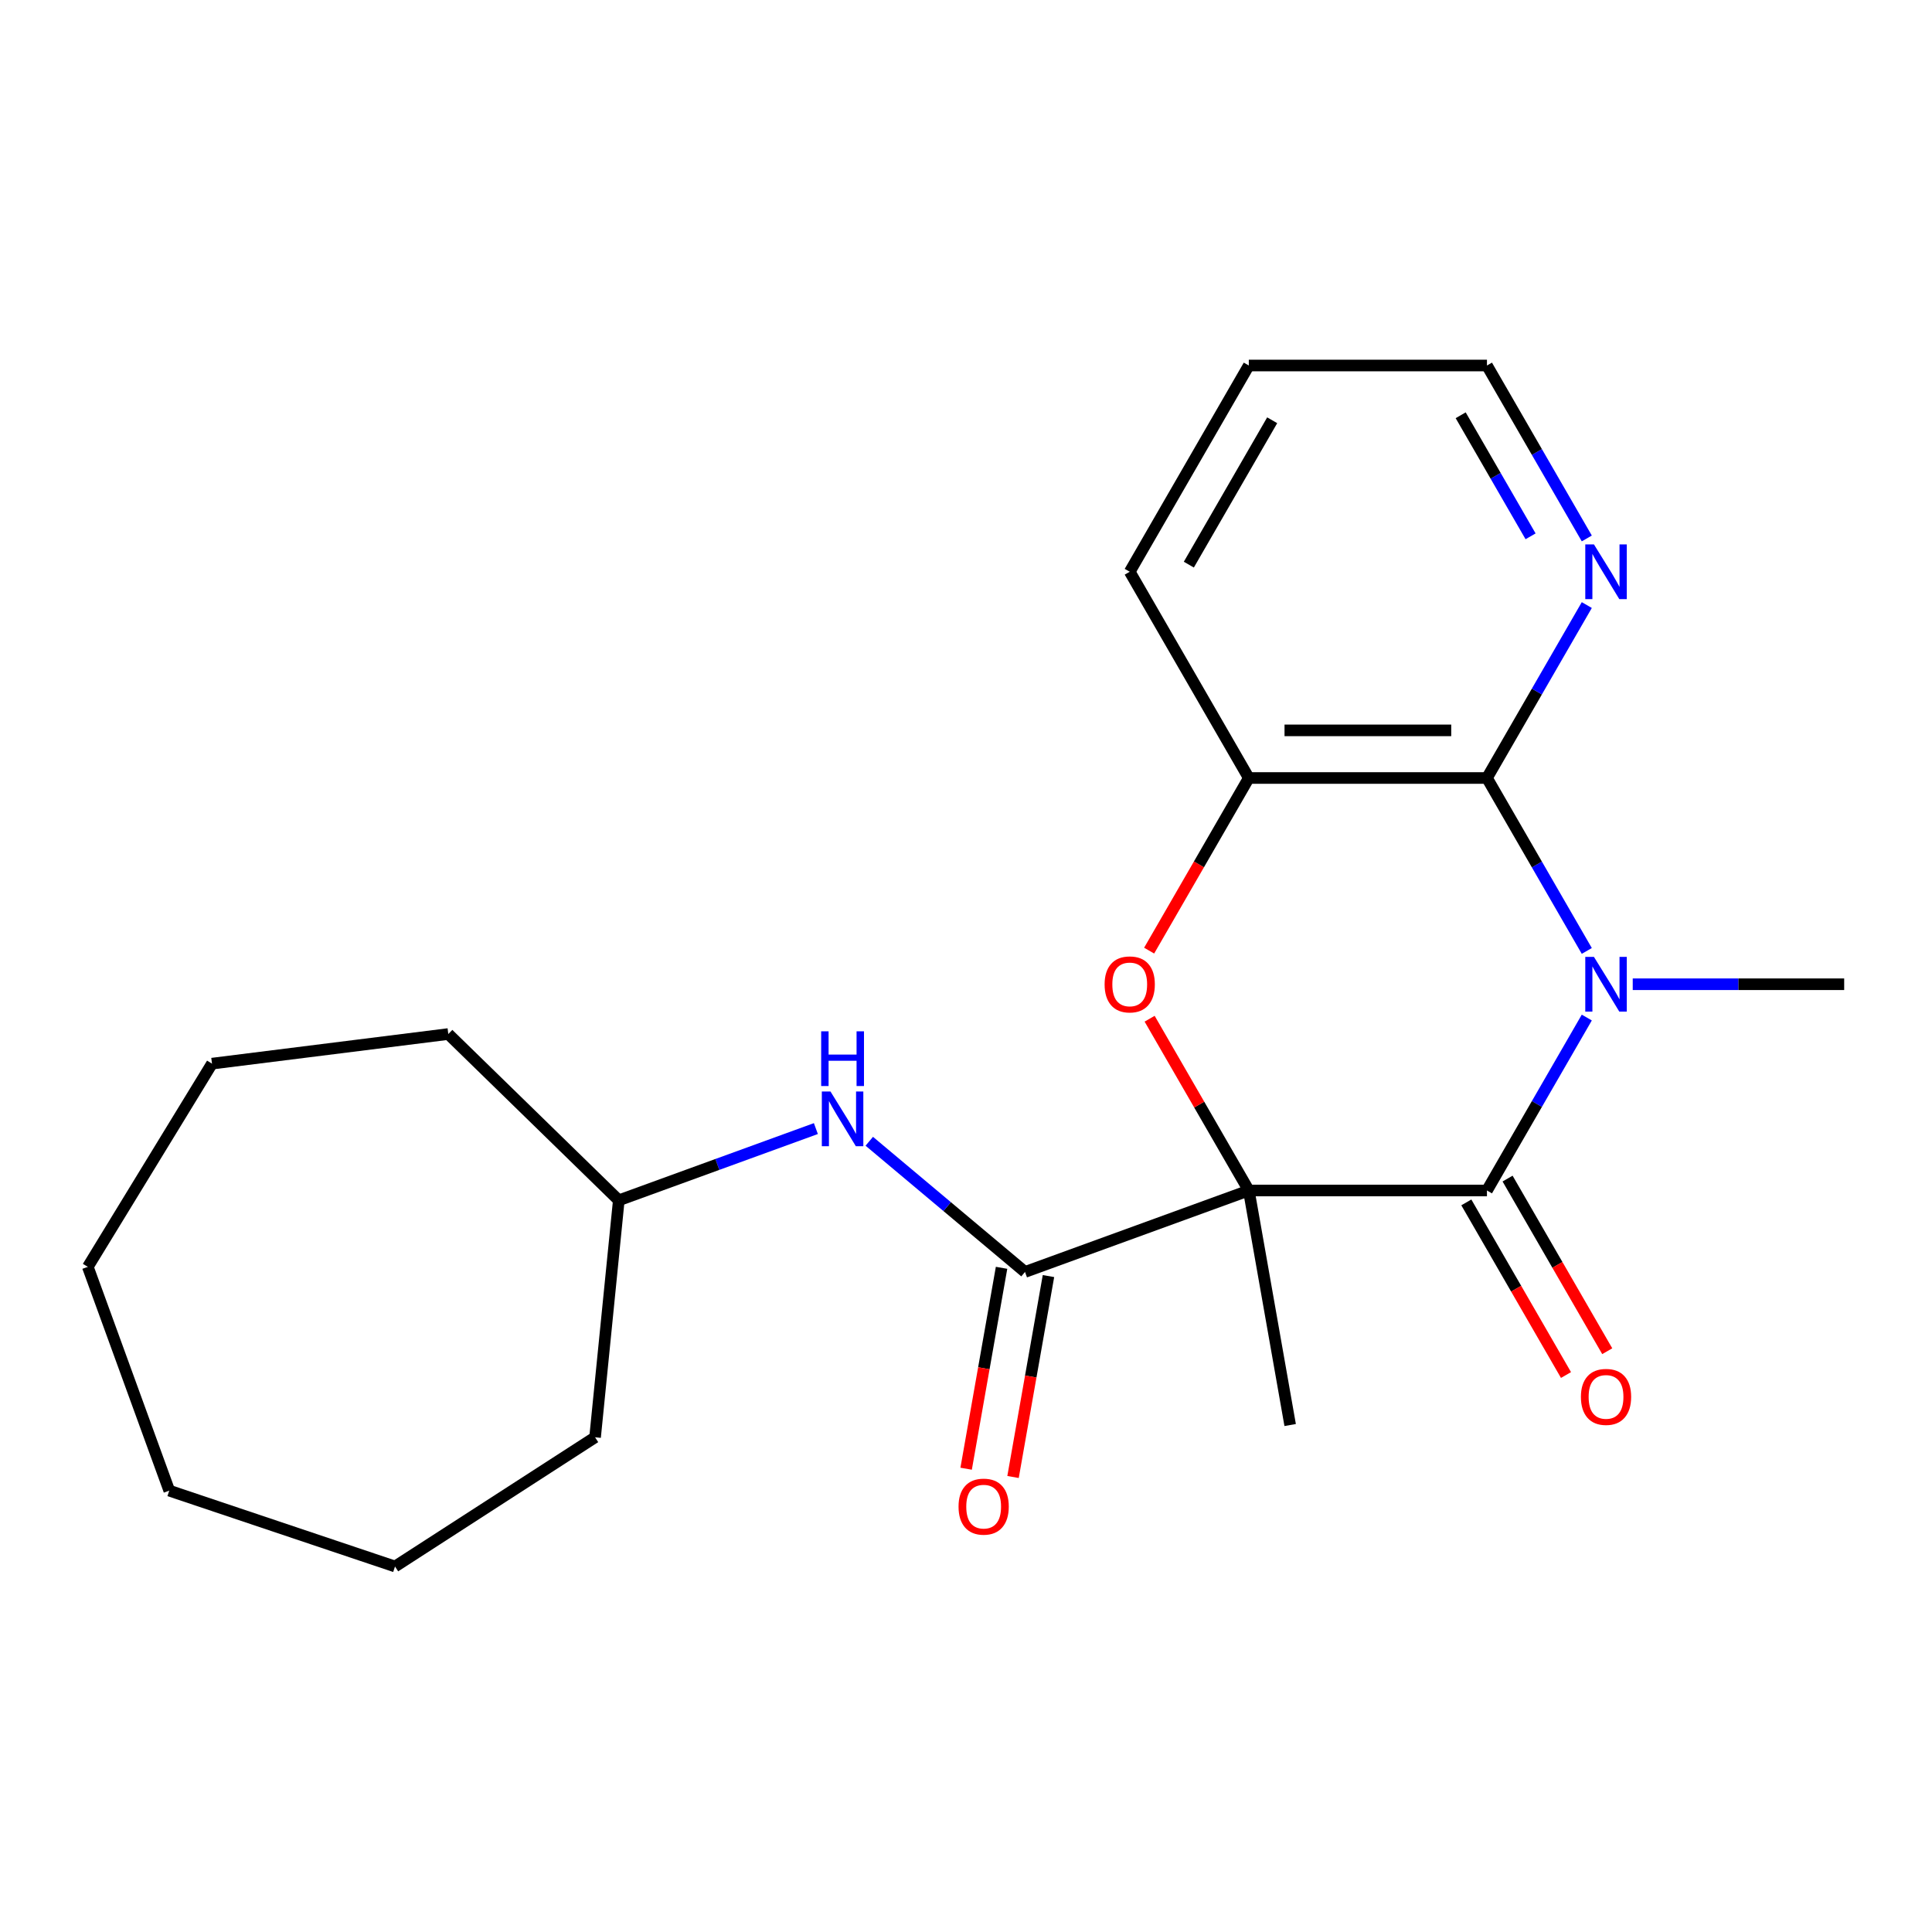 <?xml version='1.0' encoding='iso-8859-1'?>
<svg version='1.1' baseProfile='full'
              xmlns='http://www.w3.org/2000/svg'
                      xmlns:rdkit='http://www.rdkit.org/xml'
                      xmlns:xlink='http://www.w3.org/1999/xlink'
                  xml:space='preserve'
width='1000px' height='1000px' viewBox='0 0 1000 1000'>
<!-- END OF HEADER -->
<rect style='opacity:1.0;fill:#FFFFFF;stroke:none' width='1000' height='1000' x='0' y='0'> </rect>
<path class='bond-1' d='M 646.378,616.196 L 769.645,616.196' style='fill:none;fill-rule:evenodd;stroke:#000000;stroke-width:6px;stroke-linecap:butt;stroke-linejoin:miter;stroke-opacity:1' />
<path class='bond-2' d='M 646.378,616.196 L 620.712,571.741' style='fill:none;fill-rule:evenodd;stroke:#000000;stroke-width:6px;stroke-linecap:butt;stroke-linejoin:miter;stroke-opacity:1' />
<path class='bond-2' d='M 620.712,571.741 L 595.045,527.285' style='fill:none;fill-rule:evenodd;stroke:#FF0000;stroke-width:6px;stroke-linecap:butt;stroke-linejoin:miter;stroke-opacity:1' />
<path class='bond-4' d='M 646.378,616.196 L 530.545,658.356' style='fill:none;fill-rule:evenodd;stroke:#000000;stroke-width:6px;stroke-linecap:butt;stroke-linejoin:miter;stroke-opacity:1' />
<path class='bond-10' d='M 646.378,616.196 L 667.783,737.59' style='fill:none;fill-rule:evenodd;stroke:#000000;stroke-width:6px;stroke-linecap:butt;stroke-linejoin:miter;stroke-opacity:1' />
<path class='bond-0' d='M 821.324,526.685 L 795.484,571.441' style='fill:none;fill-rule:evenodd;stroke:#0000FF;stroke-width:6px;stroke-linecap:butt;stroke-linejoin:miter;stroke-opacity:1' />
<path class='bond-0' d='M 795.484,571.441 L 769.645,616.196' style='fill:none;fill-rule:evenodd;stroke:#000000;stroke-width:6px;stroke-linecap:butt;stroke-linejoin:miter;stroke-opacity:1' />
<path class='bond-11' d='M 845.1,509.444 L 899.823,509.444' style='fill:none;fill-rule:evenodd;stroke:#0000FF;stroke-width:6px;stroke-linecap:butt;stroke-linejoin:miter;stroke-opacity:1' />
<path class='bond-11' d='M 899.823,509.444 L 954.545,509.444' style='fill:none;fill-rule:evenodd;stroke:#000000;stroke-width:6px;stroke-linecap:butt;stroke-linejoin:miter;stroke-opacity:1' />
<path class='bond-22' d='M 821.324,492.202 L 795.484,447.447' style='fill:none;fill-rule:evenodd;stroke:#0000FF;stroke-width:6px;stroke-linecap:butt;stroke-linejoin:miter;stroke-opacity:1' />
<path class='bond-22' d='M 795.484,447.447 L 769.645,402.691' style='fill:none;fill-rule:evenodd;stroke:#000000;stroke-width:6px;stroke-linecap:butt;stroke-linejoin:miter;stroke-opacity:1' />
<path class='bond-8' d='M 758.97,622.359 L 784.763,667.035' style='fill:none;fill-rule:evenodd;stroke:#000000;stroke-width:6px;stroke-linecap:butt;stroke-linejoin:miter;stroke-opacity:1' />
<path class='bond-8' d='M 784.763,667.035 L 810.556,711.71' style='fill:none;fill-rule:evenodd;stroke:#FF0000;stroke-width:6px;stroke-linecap:butt;stroke-linejoin:miter;stroke-opacity:1' />
<path class='bond-8' d='M 780.32,610.033 L 806.113,654.708' style='fill:none;fill-rule:evenodd;stroke:#000000;stroke-width:6px;stroke-linecap:butt;stroke-linejoin:miter;stroke-opacity:1' />
<path class='bond-8' d='M 806.113,654.708 L 831.907,699.383' style='fill:none;fill-rule:evenodd;stroke:#FF0000;stroke-width:6px;stroke-linecap:butt;stroke-linejoin:miter;stroke-opacity:1' />
<path class='bond-5' d='M 594.791,492.042 L 620.584,447.367' style='fill:none;fill-rule:evenodd;stroke:#FF0000;stroke-width:6px;stroke-linecap:butt;stroke-linejoin:miter;stroke-opacity:1' />
<path class='bond-5' d='M 620.584,447.367 L 646.378,402.691' style='fill:none;fill-rule:evenodd;stroke:#000000;stroke-width:6px;stroke-linecap:butt;stroke-linejoin:miter;stroke-opacity:1' />
<path class='bond-3' d='M 769.645,402.691 L 646.378,402.691' style='fill:none;fill-rule:evenodd;stroke:#000000;stroke-width:6px;stroke-linecap:butt;stroke-linejoin:miter;stroke-opacity:1' />
<path class='bond-3' d='M 751.155,378.038 L 664.868,378.038' style='fill:none;fill-rule:evenodd;stroke:#000000;stroke-width:6px;stroke-linecap:butt;stroke-linejoin:miter;stroke-opacity:1' />
<path class='bond-7' d='M 769.645,402.691 L 795.484,357.936' style='fill:none;fill-rule:evenodd;stroke:#000000;stroke-width:6px;stroke-linecap:butt;stroke-linejoin:miter;stroke-opacity:1' />
<path class='bond-7' d='M 795.484,357.936 L 821.324,313.18' style='fill:none;fill-rule:evenodd;stroke:#0000FF;stroke-width:6px;stroke-linecap:butt;stroke-linejoin:miter;stroke-opacity:1' />
<path class='bond-6' d='M 530.545,658.356 L 490.242,624.537' style='fill:none;fill-rule:evenodd;stroke:#000000;stroke-width:6px;stroke-linecap:butt;stroke-linejoin:miter;stroke-opacity:1' />
<path class='bond-6' d='M 490.242,624.537 L 449.938,590.719' style='fill:none;fill-rule:evenodd;stroke:#0000FF;stroke-width:6px;stroke-linecap:butt;stroke-linejoin:miter;stroke-opacity:1' />
<path class='bond-9' d='M 518.405,656.215 L 509.237,708.212' style='fill:none;fill-rule:evenodd;stroke:#000000;stroke-width:6px;stroke-linecap:butt;stroke-linejoin:miter;stroke-opacity:1' />
<path class='bond-9' d='M 509.237,708.212 L 500.069,760.208' style='fill:none;fill-rule:evenodd;stroke:#FF0000;stroke-width:6px;stroke-linecap:butt;stroke-linejoin:miter;stroke-opacity:1' />
<path class='bond-9' d='M 542.684,660.496 L 533.516,712.493' style='fill:none;fill-rule:evenodd;stroke:#000000;stroke-width:6px;stroke-linecap:butt;stroke-linejoin:miter;stroke-opacity:1' />
<path class='bond-9' d='M 533.516,712.493 L 524.347,764.489' style='fill:none;fill-rule:evenodd;stroke:#FF0000;stroke-width:6px;stroke-linecap:butt;stroke-linejoin:miter;stroke-opacity:1' />
<path class='bond-13' d='M 646.378,402.691 L 584.744,295.939' style='fill:none;fill-rule:evenodd;stroke:#000000;stroke-width:6px;stroke-linecap:butt;stroke-linejoin:miter;stroke-opacity:1' />
<path class='bond-12' d='M 422.295,584.152 L 371.289,602.716' style='fill:none;fill-rule:evenodd;stroke:#0000FF;stroke-width:6px;stroke-linecap:butt;stroke-linejoin:miter;stroke-opacity:1' />
<path class='bond-12' d='M 371.289,602.716 L 320.284,621.281' style='fill:none;fill-rule:evenodd;stroke:#000000;stroke-width:6px;stroke-linecap:butt;stroke-linejoin:miter;stroke-opacity:1' />
<path class='bond-23' d='M 821.324,278.697 L 795.484,233.942' style='fill:none;fill-rule:evenodd;stroke:#0000FF;stroke-width:6px;stroke-linecap:butt;stroke-linejoin:miter;stroke-opacity:1' />
<path class='bond-23' d='M 795.484,233.942 L 769.645,189.186' style='fill:none;fill-rule:evenodd;stroke:#000000;stroke-width:6px;stroke-linecap:butt;stroke-linejoin:miter;stroke-opacity:1' />
<path class='bond-23' d='M 792.222,277.597 L 774.134,246.268' style='fill:none;fill-rule:evenodd;stroke:#0000FF;stroke-width:6px;stroke-linecap:butt;stroke-linejoin:miter;stroke-opacity:1' />
<path class='bond-23' d='M 774.134,246.268 L 756.046,214.94' style='fill:none;fill-rule:evenodd;stroke:#000000;stroke-width:6px;stroke-linecap:butt;stroke-linejoin:miter;stroke-opacity:1' />
<path class='bond-15' d='M 320.284,621.281 L 308.01,743.936' style='fill:none;fill-rule:evenodd;stroke:#000000;stroke-width:6px;stroke-linecap:butt;stroke-linejoin:miter;stroke-opacity:1' />
<path class='bond-16' d='M 320.284,621.281 L 232.041,535.211' style='fill:none;fill-rule:evenodd;stroke:#000000;stroke-width:6px;stroke-linecap:butt;stroke-linejoin:miter;stroke-opacity:1' />
<path class='bond-17' d='M 584.744,295.939 L 646.378,189.186' style='fill:none;fill-rule:evenodd;stroke:#000000;stroke-width:6px;stroke-linecap:butt;stroke-linejoin:miter;stroke-opacity:1' />
<path class='bond-17' d='M 615.34,292.253 L 658.483,217.526' style='fill:none;fill-rule:evenodd;stroke:#000000;stroke-width:6px;stroke-linecap:butt;stroke-linejoin:miter;stroke-opacity:1' />
<path class='bond-14' d='M 769.645,189.186 L 646.378,189.186' style='fill:none;fill-rule:evenodd;stroke:#000000;stroke-width:6px;stroke-linecap:butt;stroke-linejoin:miter;stroke-opacity:1' />
<path class='bond-18' d='M 308.01,743.936 L 204.463,810.814' style='fill:none;fill-rule:evenodd;stroke:#000000;stroke-width:6px;stroke-linecap:butt;stroke-linejoin:miter;stroke-opacity:1' />
<path class='bond-19' d='M 232.041,535.211 L 109.73,550.539' style='fill:none;fill-rule:evenodd;stroke:#000000;stroke-width:6px;stroke-linecap:butt;stroke-linejoin:miter;stroke-opacity:1' />
<path class='bond-20' d='M 204.463,810.814 L 87.614,771.555' style='fill:none;fill-rule:evenodd;stroke:#000000;stroke-width:6px;stroke-linecap:butt;stroke-linejoin:miter;stroke-opacity:1' />
<path class='bond-21' d='M 109.73,550.539 L 45.455,655.722' style='fill:none;fill-rule:evenodd;stroke:#000000;stroke-width:6px;stroke-linecap:butt;stroke-linejoin:miter;stroke-opacity:1' />
<path class='bond-24' d='M 87.614,771.555 L 45.455,655.722' style='fill:none;fill-rule:evenodd;stroke:#000000;stroke-width:6px;stroke-linecap:butt;stroke-linejoin:miter;stroke-opacity:1' />
<path  class='atom-1' d='M 825.018 495.284
L 834.298 510.284
Q 835.218 511.764, 836.698 514.444
Q 838.178 517.124, 838.258 517.284
L 838.258 495.284
L 842.018 495.284
L 842.018 523.604
L 838.138 523.604
L 828.178 507.204
Q 827.018 505.284, 825.778 503.084
Q 824.578 500.884, 824.218 500.204
L 824.218 523.604
L 820.538 523.604
L 820.538 495.284
L 825.018 495.284
' fill='#0000FF'/>
<path  class='atom-3' d='M 571.744 509.524
Q 571.744 502.724, 575.104 498.924
Q 578.464 495.124, 584.744 495.124
Q 591.024 495.124, 594.384 498.924
Q 597.744 502.724, 597.744 509.524
Q 597.744 516.404, 594.344 520.324
Q 590.944 524.204, 584.744 524.204
Q 578.504 524.204, 575.104 520.324
Q 571.744 516.444, 571.744 509.524
M 584.744 521.004
Q 589.064 521.004, 591.384 518.124
Q 593.744 515.204, 593.744 509.524
Q 593.744 503.964, 591.384 501.164
Q 589.064 498.324, 584.744 498.324
Q 580.424 498.324, 578.064 501.124
Q 575.744 503.924, 575.744 509.524
Q 575.744 515.244, 578.064 518.124
Q 580.424 521.004, 584.744 521.004
' fill='#FF0000'/>
<path  class='atom-7' d='M 429.857 564.961
L 439.137 579.961
Q 440.057 581.441, 441.537 584.121
Q 443.017 586.801, 443.097 586.961
L 443.097 564.961
L 446.857 564.961
L 446.857 593.281
L 442.977 593.281
L 433.017 576.881
Q 431.857 574.961, 430.617 572.761
Q 429.417 570.561, 429.057 569.881
L 429.057 593.281
L 425.377 593.281
L 425.377 564.961
L 429.857 564.961
' fill='#0000FF'/>
<path  class='atom-7' d='M 425.037 533.809
L 428.877 533.809
L 428.877 545.849
L 443.357 545.849
L 443.357 533.809
L 447.197 533.809
L 447.197 562.129
L 443.357 562.129
L 443.357 549.049
L 428.877 549.049
L 428.877 562.129
L 425.037 562.129
L 425.037 533.809
' fill='#0000FF'/>
<path  class='atom-8' d='M 825.018 281.779
L 834.298 296.779
Q 835.218 298.259, 836.698 300.939
Q 838.178 303.619, 838.258 303.779
L 838.258 281.779
L 842.018 281.779
L 842.018 310.099
L 838.138 310.099
L 828.178 293.699
Q 827.018 291.779, 825.778 289.579
Q 824.578 287.379, 824.218 286.699
L 824.218 310.099
L 820.538 310.099
L 820.538 281.779
L 825.018 281.779
' fill='#0000FF'/>
<path  class='atom-9' d='M 818.278 723.028
Q 818.278 716.228, 821.638 712.428
Q 824.998 708.628, 831.278 708.628
Q 837.558 708.628, 840.918 712.428
Q 844.278 716.228, 844.278 723.028
Q 844.278 729.908, 840.878 733.828
Q 837.478 737.708, 831.278 737.708
Q 825.038 737.708, 821.638 733.828
Q 818.278 729.948, 818.278 723.028
M 831.278 734.508
Q 835.598 734.508, 837.918 731.628
Q 840.278 728.708, 840.278 723.028
Q 840.278 717.468, 837.918 714.668
Q 835.598 711.828, 831.278 711.828
Q 826.958 711.828, 824.598 714.628
Q 822.278 717.428, 822.278 723.028
Q 822.278 728.748, 824.598 731.628
Q 826.958 734.508, 831.278 734.508
' fill='#FF0000'/>
<path  class='atom-10' d='M 496.14 779.83
Q 496.14 773.03, 499.5 769.23
Q 502.86 765.43, 509.14 765.43
Q 515.42 765.43, 518.78 769.23
Q 522.14 773.03, 522.14 779.83
Q 522.14 786.71, 518.74 790.63
Q 515.34 794.51, 509.14 794.51
Q 502.9 794.51, 499.5 790.63
Q 496.14 786.75, 496.14 779.83
M 509.14 791.31
Q 513.46 791.31, 515.78 788.43
Q 518.14 785.51, 518.14 779.83
Q 518.14 774.27, 515.78 771.47
Q 513.46 768.63, 509.14 768.63
Q 504.82 768.63, 502.46 771.43
Q 500.14 774.23, 500.14 779.83
Q 500.14 785.55, 502.46 788.43
Q 504.82 791.31, 509.14 791.31
' fill='#FF0000'/>
</svg>
